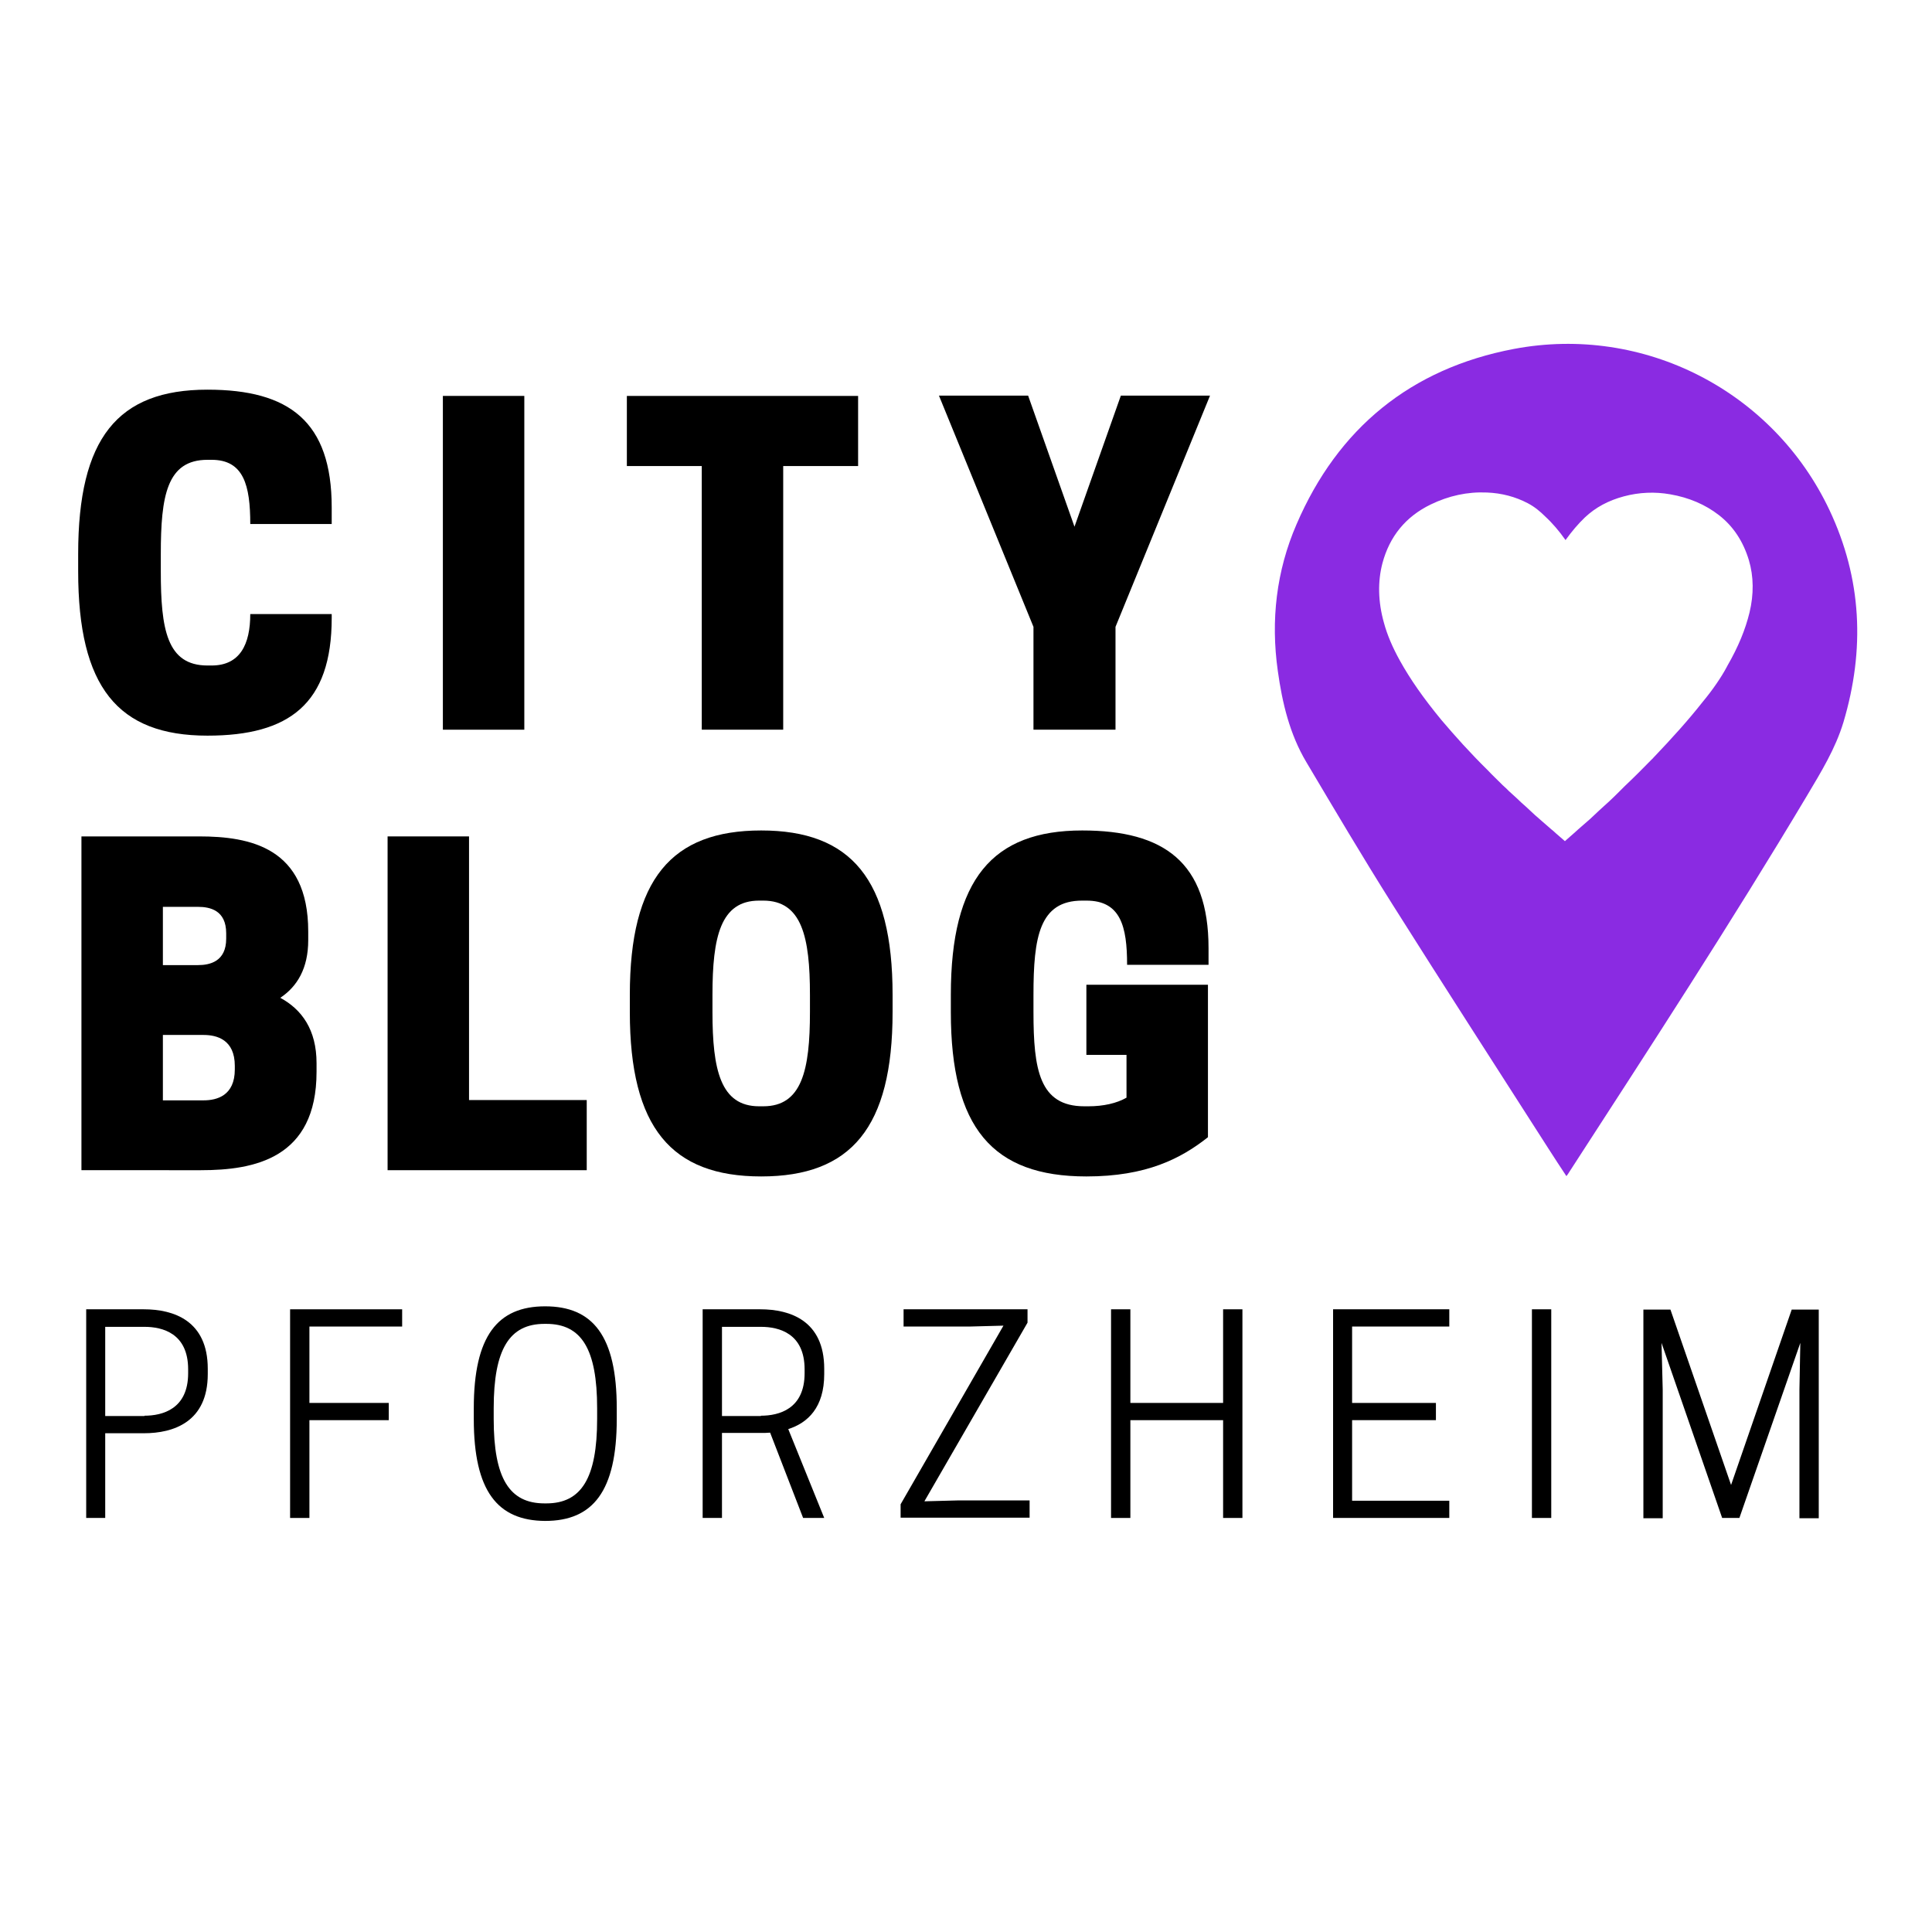 <?xml version="1.0" encoding="UTF-8"?>
<!-- Generator: Adobe Illustrator 27.3.1, SVG Export Plug-In . SVG Version: 6.00 Build 0)  -->
<svg xmlns="http://www.w3.org/2000/svg" xmlns:xlink="http://www.w3.org/1999/xlink" version="1.1" id="Ebene_1" x="0px" y="0px" viewBox="0 0 650 650" style="enable-background:new 0 0 650 650;" xml:space="preserve">
<style type="text/css">
	.st0{fill:#8A2BE2;}
</style>
<path class="st0" d="M588.6,206.1c-1.4,5.7-3.7,11.4-7.5,18l-0.1,0.2c-1,1.9-2.2,3.8-3.5,5.7c-1.5,2.2-3.2,4.4-4.7,6.2  c-4.8,6.1-10.3,12.2-16.7,18.9c-0.1,0.1-0.2,0.3-0.4,0.4c-2.2,2.2-4.5,4.6-6.9,6.9c-1.4,1.3-2.8,2.7-4.2,4.1c-1,1-2.1,2.1-3.2,3.1  c-2.1,1.9-4.3,3.9-6.5,6c-1.3,1.1-2.5,2.2-3.9,3.4l-1.1,1l-3.3,2.9l-0.1,0.1l-3.1-2.7c-0.5-0.5-1-0.9-1.5-1.3  c-1-0.9-2.1-1.8-3.1-2.7l-2.4-2.1c-0.5-0.5-1-0.9-1.4-1.3c-1.1-1-2.1-2-3.3-3c-1.3-1.3-2.7-2.5-4-3.7c-0.7-0.7-1.4-1.4-2.1-2  c-1.8-1.8-3.6-3.5-5.2-5.2c-5.8-5.7-10.8-11.3-15.4-16.7c-6.1-7.4-10.5-13.7-14-20c-2.5-4.5-4.3-8.7-5.4-12.8  c-2-7.1-2.1-13.9-0.5-20c2.4-9,7.8-15.7,16.3-19.8c6-2.9,12.3-4.3,18.9-4c4.9,0.2,9.5,1.4,13.7,3.6c2.3,1.2,4.2,2.8,5.8,4.4  c2.5,2.3,4.8,5,6.9,8c2.1-2.9,4.2-5.4,6.5-7.6c3.6-3.4,7.9-5.7,13.1-7.1c5.2-1.4,10.5-1.6,15.6-0.7c6.4,1.1,11.9,3.5,16.4,7  c4.9,3.8,8.2,8.9,10.1,15.2C590,193.9,590.1,199.9,588.6,206.1z M615.5,171.6c-18.9-40-62.4-62.5-106.2-54.2  c-34.7,6.6-59.2,26.7-73.1,59c-6.8,15.7-8.7,32.3-6.3,49.3c1.5,10.8,4,21.3,9.6,30.7c9.5,16,18.9,31.9,28.8,47.6  c17.4,27.6,35.1,55,52.7,82.5c1.9,3,3.9,6,6,9.2c0.5-0.6,0.7-1,0.9-1.3c27.2-42,54.5-83.9,80.1-126.8c4.7-7.9,9.5-15.7,12.2-24.6  C627.5,218.5,626.4,194.7,615.5,171.6z"></path>
<g>
	<path d="M69.8,223.9h1.4c9.6,0,13-7.2,13-17.3h27.4v1.3c0,28.9-14.3,39.6-41.8,39.6c-30.2,0-43.5-16.4-43.5-55.3v-5.8   c0-38.9,13.2-55.3,43.5-55.3c27.5,0,41.8,10.7,41.8,39.6v5.6H84.2c0-13-2.2-21.6-13-21.6h-1.4c-13.7,0-15.7,12.2-15.7,31.7v5.8   C54.1,211.6,56.1,223.9,69.8,223.9z"></path>
	<path d="M176.4,245.5H149V133.2h27.4V245.5z"></path>
	<path d="M263.5,245.5h-27.4v-88.7h-25.2v-23.6h77.8v23.6h-25.2V245.5z"></path>
	<path d="M375.1,245.5h-27.4v-34.6l-31.8-77.8h30l15.6,44.1l15.6-44.1h30l-31.8,77.8v34.6L375.1,245.5L375.1,245.5z"></path>
</g>
<g>
	<path d="M67,281.4c17.1,0,36.7,3.7,36.7,32v2.9c0,9.5-3.7,15.6-9.4,19.4c7.2,3.9,12.2,10.7,12.2,22v2.9c0,29.2-21,33.1-38.9,33.1   H27.4V281.4H67z M54.8,305.1v19.6h11.8c4,0,9.5-1.2,9.5-8.9V314c0-7.8-5.5-8.9-9.5-8.9H54.8z M54.8,348.3v21.9h13.7   c4.5,0,10.5-1.6,10.5-10.4v-1.2c0-8.8-6-10.4-10.5-10.4H54.8V348.3z"></path>
	<path d="M130.4,393.8V281.4h27.4v88.7h39.6v23.6h-67V393.8z"></path>
	<path d="M211.9,340.5v-5.8c0-38.9,14-55.3,44.2-55.3s44.2,16.4,44.2,55.3v5.8c0,38.9-14,55.3-44.2,55.3S211.9,379.4,211.9,340.5z    M256.8,372.2c13,0,15.7-12.2,15.7-31.7v-5.8c0-19.4-2.7-31.7-15.7-31.7h-1.4c-13,0-15.7,12.2-15.7,31.7v5.8   c0,19.4,2.7,31.7,15.7,31.7H256.8z"></path>
	<path d="M319.9,340.5v-5.8c0-38.9,14-55.3,44.2-55.3c27.5,0,42.5,10.7,42.5,39.6v5.6h-27.4c0-13-2.2-21.6-13.7-21.6h-1.4   c-14.4,0-16.4,12.2-16.4,31.7v5.8c0,19.4,2,31.7,17.1,31.7h1.4c5,0,9.5-1,12.8-2.9v-14.4h-13.5v-23.6h40.9v51.3   c-9.1,7.2-20.7,13.2-40.9,13.2C333.9,395.8,319.9,379.4,319.9,340.5z"></path>
</g>
<g>
	<path d="M35.4,510.7H29v-70.2h19.4c10,0,21.5,3.8,21.5,20v1.8c0,16.1-11.5,19.9-21.5,19.9h-13V510.7z M48.6,476.3   c6,0,14.7-2.2,14.7-14.3v-1.3c0-12.1-8.6-14.3-14.7-14.3H35.4v30H48.6z"></path>
	<path d="M135.3,440.5v5.8h-31.2V472h26.7v5.8h-26.7v32.9h-6.5v-70.2H135.3z"></path>
	<path d="M159.4,477.4v-3.6c0-24.3,8-34.3,24-34.3c16.1,0,24.1,10,24.1,34.3v3.6c0,24.3-8,34.3-24.1,34.3   C167.4,511.6,159.4,501.7,159.4,477.4z M183.8,505.8c11.8,0,17.1-8.5,17.1-28.4v-3.6c0-20-5.3-28.4-17.1-28.4h-0.6   c-11.8,0-17.1,8.5-17.1,28.4v3.6c0,20,5.3,28.4,17.1,28.4H183.8z"></path>
	<path d="M242.9,510.7h-6.5v-70.2h19.4c10,0,21.5,3.8,21.5,20v1.8c0,11.2-5.5,16.4-12.1,18.5l12.1,29.9h-7.1L259.1,482   c-1.1,0.1-2.2,0.1-3.2,0.1h-13V510.7z M256,476.3c6,0,14.7-2.2,14.7-14.3v-1.3c0-12.1-8.6-14.3-14.7-14.3h-13.1v30H256z"></path>
	<path d="M337.6,446l-11.3,0.3h-22.3v-5.8h41.7v4.5L311,505.1l11.3-0.3h24.1v5.8H303v-4.5L337.6,446z"></path>
	<path d="M418,440.5v70.2h-6.5v-32.9h-31.2v32.9h-6.5v-70.2h6.5V472h31.2v-31.5H418z"></path>
	<path d="M487.6,440.5v5.8h-32.7V472h28.2v5.8h-28.2v27.1h32.7v5.8h-39.1v-70.2H487.6z"></path>
	<path d="M521.9,510.7h-6.5v-70.2h6.5V510.7z"></path>
	<path d="M585.2,510.7h-5.8l-20.4-58.9l0.4,15.7v43.3h-6.5v-70.2h9.1l20.4,59l20.4-59h9.1v70.2h-6.5v-43.3l0.3-15.7L585.2,510.7z"></path>
</g>
</svg>
